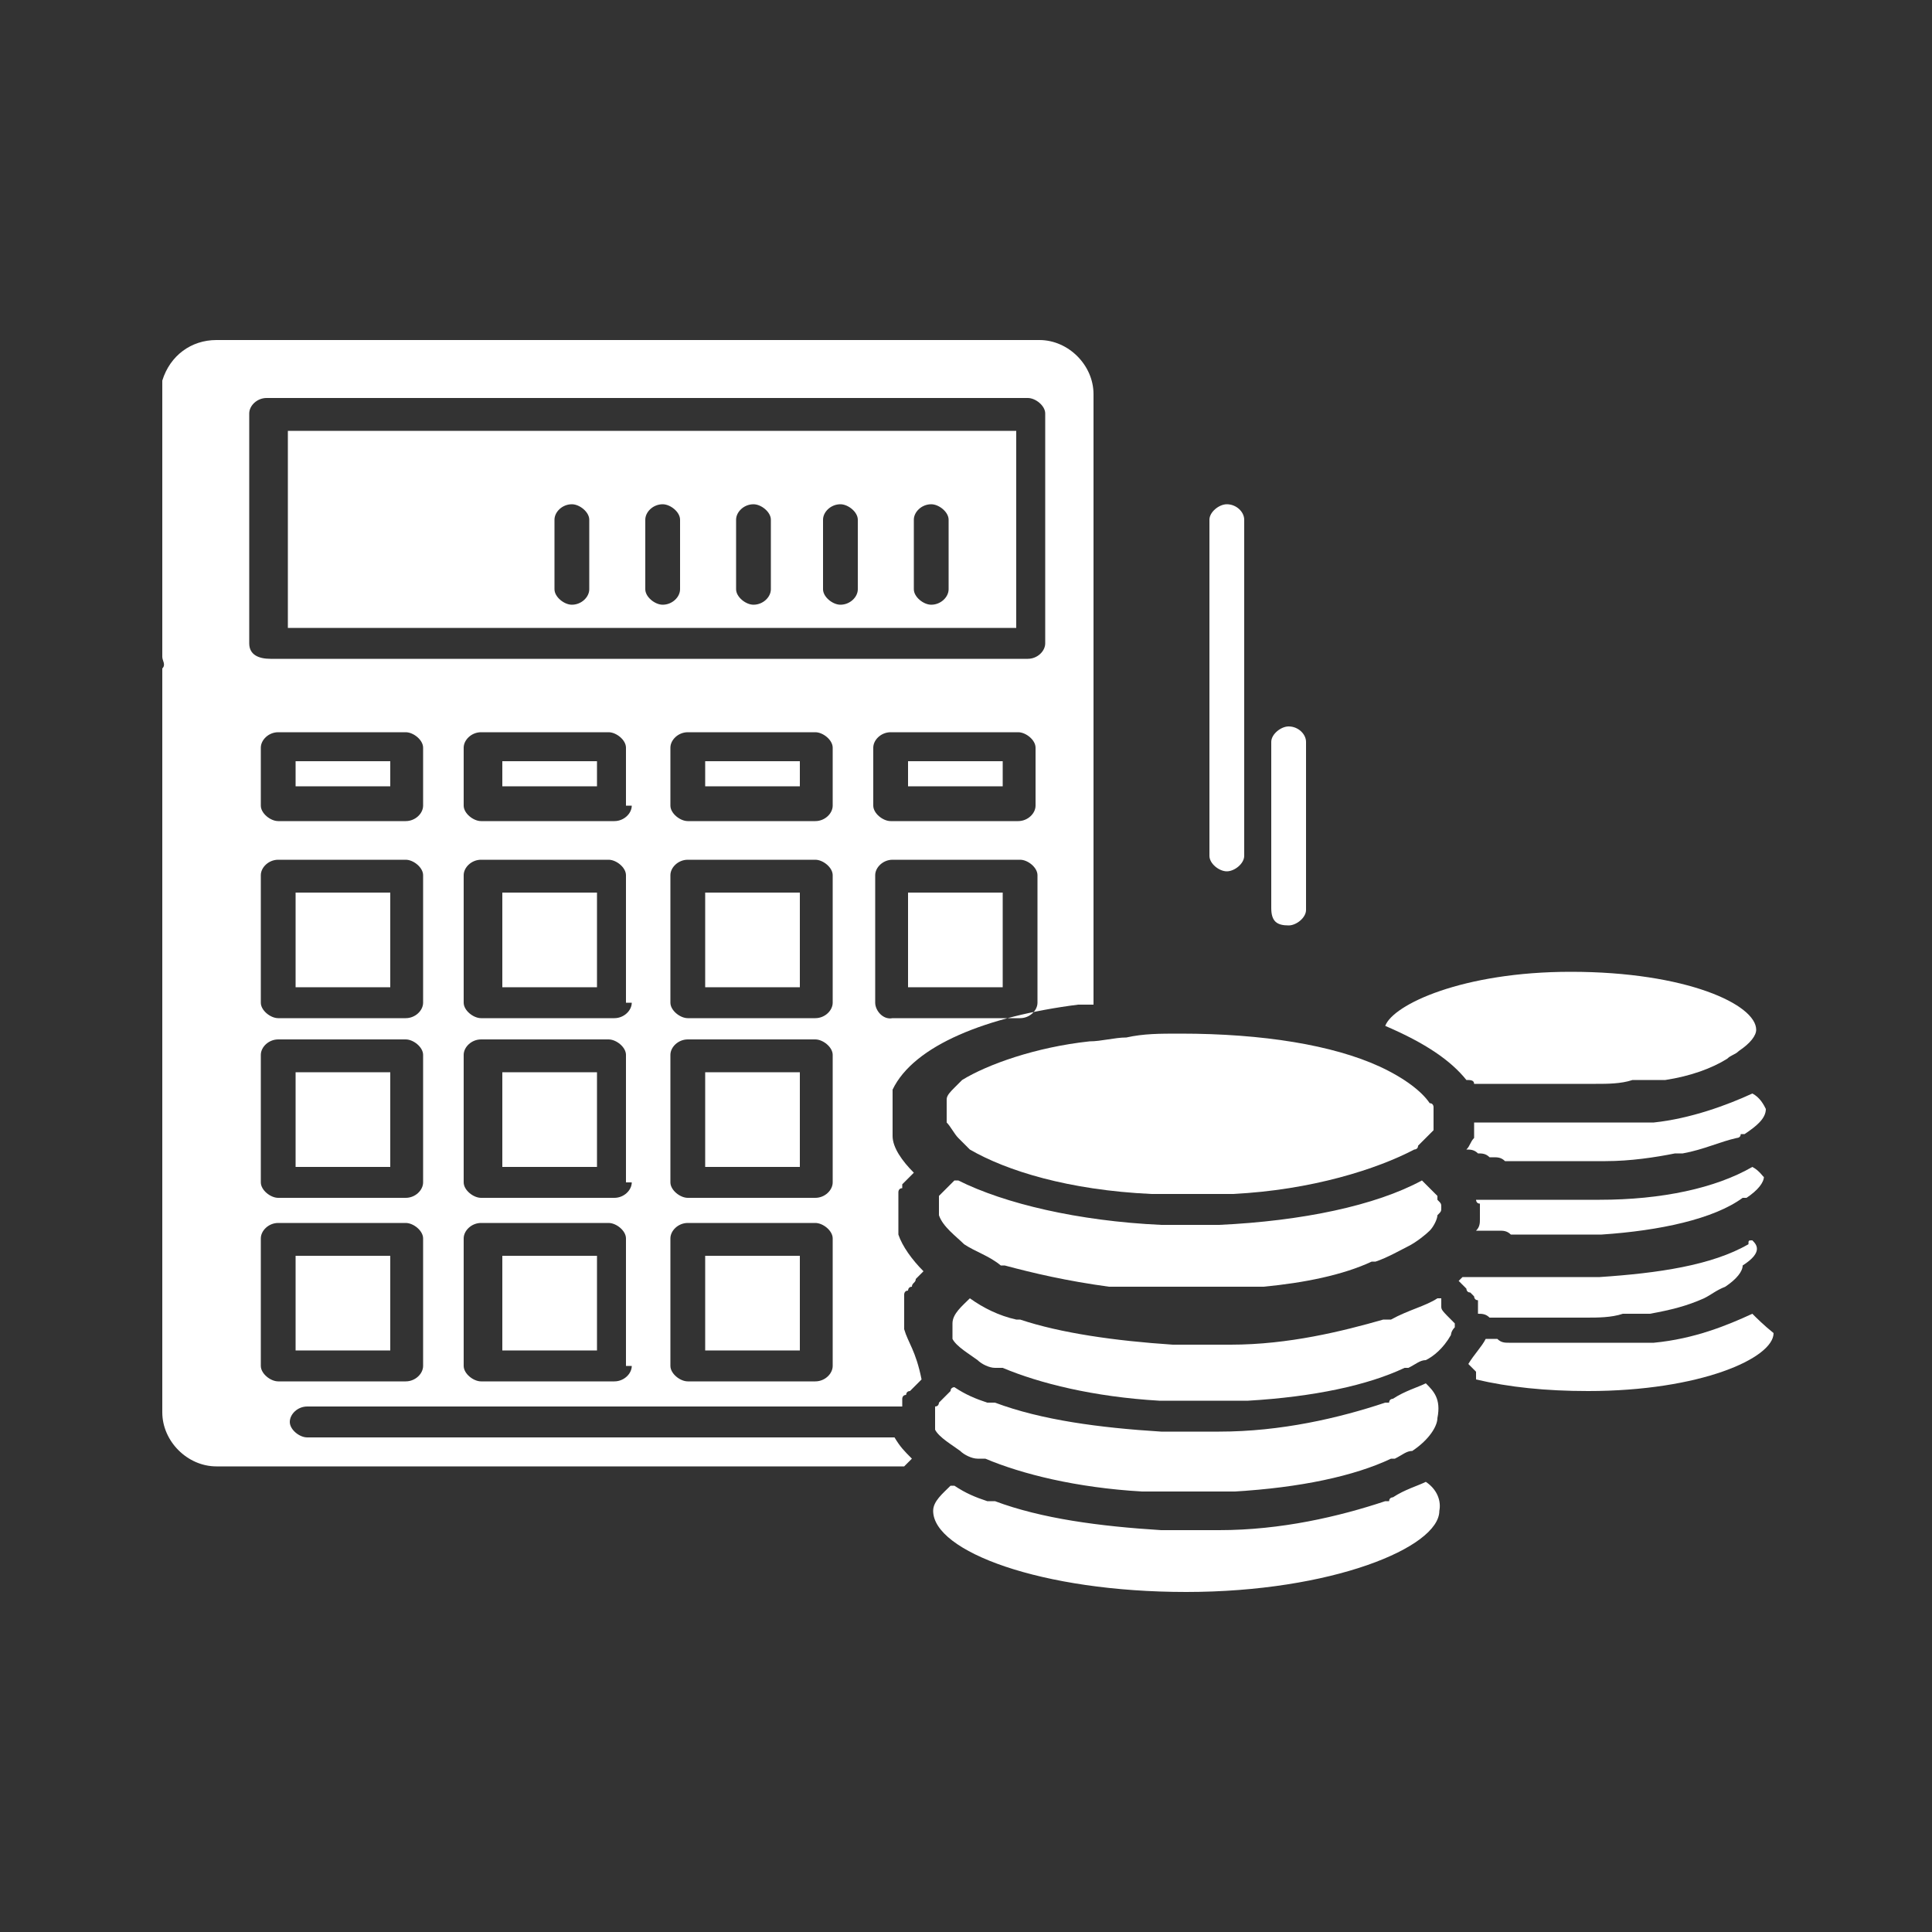 <?xml version="1.0" encoding="utf-8"?>
<!-- Generator: Adobe Illustrator 23.0.1, SVG Export Plug-In . SVG Version: 6.00 Build 0)  -->
<svg version="1.1" id="Layer_1" xmlns="http://www.w3.org/2000/svg" xmlns:xlink="http://www.w3.org/1999/xlink" x="0px" y="0px"
	 viewBox="0 0 100 100" style="enable-background:new 0 0 100 100;" xml:space="preserve">
<rect x="0" y="0" width="100" height="100" fill="#333333" stroke="none"/>
<style type="text/css">
	.st0{fill:#FFFFFF;}
</style>
<g>
	<rect x="15.3" y="46.2" class="st0" width="4.9" height="4.9"/>
	<rect x="15.3" y="39.4" class="st0" width="4.9" height="1.3"/>
	<rect x="47" y="39.4" class="st0" width="4.9" height="1.3"/>
	<rect x="15.3" y="65" class="st0" width="4.9" height="4.9"/>
	<path class="st0" d="M52.6,22.3H14.9v10.2h37.7V22.3z M30.5,30.5c0,0.4-0.4,0.8-0.9,0.8c-0.4,0-0.9-0.4-0.9-0.8v-3.6
		c0-0.4,0.4-0.8,0.9-0.8c0.4,0,0.9,0.4,0.9,0.8V30.5z M35.2,30.5c0,0.4-0.4,0.8-0.9,0.8c-0.4,0-0.9-0.4-0.9-0.8v-3.6
		c0-0.4,0.4-0.8,0.9-0.8c0.4,0,0.9,0.4,0.9,0.8V30.5z M39.9,30.5c0,0.4-0.4,0.8-0.9,0.8c-0.4,0-0.9-0.4-0.9-0.8v-3.6
		c0-0.4,0.4-0.8,0.9-0.8c0.4,0,0.9,0.4,0.9,0.8V30.5z M44.4,30.5c0,0.4-0.4,0.8-0.9,0.8c-0.4,0-0.9-0.4-0.9-0.8v-3.6
		c0-0.4,0.4-0.8,0.9-0.8c0.4,0,0.9,0.4,0.9,0.8V30.5z M49.1,30.5c0,0.4-0.4,0.8-0.9,0.8c-0.4,0-0.9-0.4-0.9-0.8v-3.6
		c0-0.4,0.4-0.8,0.9-0.8c0.4,0,0.9,0.4,0.9,0.8V30.5z"/>
	<rect x="15.3" y="55.5" class="st0" width="4.9" height="4.9"/>
	<rect x="26" y="39.4" class="st0" width="4.9" height="1.3"/>
	<rect x="26" y="65" class="st0" width="4.9" height="4.9"/>
	<rect x="26" y="46.2" class="st0" width="4.9" height="4.9"/>
	<rect x="26" y="55.5" class="st0" width="4.9" height="4.9"/>
	<rect x="36.5" y="65" class="st0" width="4.9" height="4.9"/>
	<path class="st0" d="M49.8,55.9L49.8,55.9l-0.2,0.2l0,0l0,0c0,0,0,0-0.2,0.2l0,0c-0.2,0.2-0.4,0.4-0.4,0.6l0,0c0,0,0,0,0,0.2l0,0
		l0,0l0,0l0,0v0.2v0.2l0,0c0,0,0,0,0,0.2l0,0c0,0,0,0,0,0.2c0,0,0,0,0,0.2l0,0c0.2,0.2,0.4,0.6,0.6,0.8l0,0c0,0,0,0,0.2,0.2
		c0.2,0.2,0.2,0.2,0.4,0.4l0,0c1.9,1.1,5.1,2.1,9.4,2.3h0.2c0.2,0,0.2,0,0.4,0c0.2,0,0.2,0,0.4,0h0.2c0.2,0,0.6,0,0.9,0
		c0.2,0,0.6,0,0.9,0h0.2c0.2,0,0.2,0,0.4,0c0.2,0,0.2,0,0.4,0h0.2c4.1-0.2,7.5-1.3,9.4-2.3l0,0c0,0,0.2,0,0.2-0.2l0.2-0.2l0,0l0,0
		c0.2-0.2,0.4-0.4,0.6-0.6l0,0c0,0,0,0,0-0.2c0,0,0,0,0-0.2l0,0c0,0,0,0,0-0.2l0,0c0,0,0,0,0-0.2c0,0,0,0,0-0.2l0,0l0,0l0,0
		c0,0,0,0,0-0.2l0,0c0,0,0-0.2-0.2-0.2l0,0l0,0c-0.4-0.6-1.3-1.3-2.6-1.9l0,0l0,0c-2.4-1.1-6-1.7-10.3-1.7c-1.1,0-1.9,0-2.8,0.2l0,0
		c-0.6,0-1.3,0.2-1.9,0.2C53.6,54.2,51.1,55.1,49.8,55.9z"/>
	<path class="st0" d="M74.6,67.6L74.6,67.6c0-0.2,0-0.2,0-0.2s0,0,0-0.2l0,0l0,0l0,0l0,0l0,0l0,0l0,0l0,0l0,0c0,0,0,0-0.2,0
		c-0.6,0.4-1.5,0.6-2.4,1.1h-0.2h-0.2c-2.1,0.6-4.9,1.3-7.9,1.3h-0.2c-0.2,0-0.2,0-0.4,0c-0.2,0-0.4,0-0.9,0c-0.4,0-0.4,0-0.9,0
		c-0.2,0-0.2,0-0.4,0h-0.2c-3-0.2-5.8-0.6-7.9-1.3h-0.2l0,0c-0.9-0.2-1.7-0.6-2.4-1.1c-0.4,0.4-0.9,0.8-0.9,1.3l0,0v0.2v0.2l0,0
		c0,0,0,0,0,0.2l0,0c0,0,0,0,0,0.2l0,0l0,0c0.2,0.4,0.9,0.8,1.3,1.1l0,0l0,0c0.2,0.2,0.6,0.4,0.9,0.4c0,0,0,0,0.2,0h0.2
		c1.9,0.8,4.7,1.5,8.1,1.7c0.2,0,0.2,0,0.4,0h0.2c0.2,0,0.4,0,0.6,0h0.2c0.2,0,0.6,0,0.9,0c0.2,0,0.6,0,0.9,0h0.2c0.2,0,0.4,0,0.4,0
		c0.2,0,0.2,0,0.4,0c0.2,0,0.2,0,0.4,0c3.4-0.2,6.2-0.8,8.1-1.7l0,0h0.2c0.4-0.2,0.6-0.4,0.9-0.4l0,0l0,0c0.4-0.2,0.9-0.6,1.3-1.3
		l0,0c0,0,0-0.2,0.2-0.4l0,0l0,0v-0.2C74.6,67.8,74.6,67.8,74.6,67.6L74.6,67.6z"/>
	<path class="st0" d="M74.6,62.5L74.6,62.5L74.6,62.5c0-0.2,0-0.2-0.2-0.4l0,0v-0.2l0,0c0,0,0,0-0.2-0.2l0,0c0,0,0,0-0.2-0.2l0,0
		c0,0,0,0-0.2-0.2l0,0c0,0,0,0-0.2-0.2l0,0l0,0l0,0c-2.4,1.3-6.2,2.1-10.5,2.3h-0.2c-0.2,0-0.2,0-0.4,0c-0.2,0-0.4,0-0.9,0
		c-0.2,0-0.4,0-0.9,0c-0.2,0-0.2,0-0.4,0h-0.2c-4.3-0.2-8.1-1.1-10.5-2.3h-0.2l0,0l0,0c0,0,0,0-0.2,0.2l0,0c0,0,0,0-0.2,0.2l0,0
		c0,0,0,0-0.2,0.2l0,0c0,0,0,0-0.2,0.2l0,0v0.2l0,0v0.2l0,0v0.2l0,0v0.2v0.2l0,0l0,0c0.2,0.6,0.9,1.1,1.3,1.5l0,0l0,0
		c0.6,0.4,1.3,0.6,1.9,1.1h0.2l0,0c1.5,0.4,3.2,0.8,5.4,1.1c0,0,0,0,0.2,0c0.2,0,0.4,0,0.4,0c0.2,0,0.2,0,0.4,0c0.2,0,0.4,0,0.4,0
		c0.2,0,0.4,0,0.6,0h0.2c0.2,0,0.4,0,0.6,0h0.2c0.2,0,0.6,0,0.9,0c0.2,0,0.6,0,0.9,0h0.2c0.2,0,0.4,0,0.6,0h0.2c0.2,0,0.4,0,0.4,0
		c0.2,0,0.4,0,0.6,0c0.2,0,0.2,0,0.4,0c0.2,0,0.4,0,0.6,0c0,0,0,0,0.2,0c2.1-0.2,4.1-0.6,5.6-1.3h0.2l0,0c0.6-0.2,1.3-0.6,1.7-0.8
		l0,0l0,0c0.4-0.2,0.9-0.6,1.1-0.8l0,0l0,0c0.2-0.2,0.4-0.6,0.4-0.8C74.6,62.7,74.6,62.7,74.6,62.5C74.6,62.7,74.6,62.7,74.6,62.5z"
		/>
	<path class="st0" d="M90.7,68c-1.3,0.6-3,1.3-5.1,1.5h-0.2h-0.2h-0.2h-0.2c-0.2,0-0.6,0-0.9,0l0,0c-0.2,0-0.2,0-0.4,0h-0.2H83
		c-0.2,0-0.2,0-0.4,0h-0.2c-0.2,0-0.4,0-0.6,0c-0.2,0-0.6,0-0.9,0h-0.2c-0.2,0-0.4,0-0.6,0h-0.2c-0.2,0-0.4,0-0.4,0h-0.2
		c-0.2,0-0.4,0-0.4,0h-0.2c-0.2,0-0.4,0-0.4,0h-0.2c-0.2,0-0.4,0-0.6-0.2c0,0,0,0-0.2,0c-0.2,0-0.4,0-0.4,0
		c-0.2,0.4-0.6,0.8-0.9,1.3c0.2,0.2,0.2,0.2,0.4,0.4l0,0c0,0,0,0,0,0.2c0,0,0,0,0,0.2l0,0c1.7,0.4,3.6,0.6,5.8,0.6
		c5.8,0,9.6-1.7,9.6-3C91.3,68.6,90.9,68.2,90.7,68z"/>
	<path class="st0" d="M73.8,71.6c-0.4,0.2-1.1,0.4-1.7,0.8c0,0-0.2,0-0.2,0.2c0,0,0,0-0.2,0c-2.4,0.8-5.4,1.5-8.6,1.5h-0.2
		c-0.2,0-0.2,0-0.4,0c-0.2,0-0.4,0-0.9,0c-0.4,0-0.4,0-0.9,0c-0.2,0-0.2,0-0.4,0h-0.2c-3.2-0.2-6.2-0.6-8.6-1.5h-0.2h-0.2
		c-0.6-0.2-1.1-0.4-1.7-0.8l0,0c0,0-0.2,0-0.2,0.2l0,0c0,0,0,0-0.2,0.2l0,0c0,0,0,0-0.2,0.2l0,0c0,0,0,0-0.2,0.2l0,0
		c0,0,0,0.2-0.2,0.2l0,0v0.2l0,0v0.2l0,0v0.2v0.2l0,0c0,0,0,0,0,0.2l0,0c0,0,0,0,0,0.2l0,0l0,0c0.2,0.4,0.9,0.8,1.3,1.1l0,0l0,0
		c0.2,0.2,0.6,0.4,0.9,0.4c0,0,0,0,0.2,0h0.2c1.9,0.8,4.7,1.5,8.1,1.7c0.2,0,0.2,0,0.4,0c0,0,0.2,0,0.4,0c0.2,0,0.4,0,0.6,0h0.2
		c0.2,0,0.6,0,0.9,0c0.2,0,0.6,0,0.9,0h0.2c0.2,0,0.4,0,0.4,0c0.2,0,0.2,0,0.4,0c0.2,0,0.2,0,0.4,0c3.4-0.2,6.2-0.8,8.1-1.7l0,0h0.2
		c0.4-0.2,0.6-0.4,0.9-0.4l0,0c0.9-0.6,1.3-1.3,1.3-1.7C74.6,72.4,74.2,72,73.8,71.6z"/>
	<path class="st0" d="M73.8,76.7c-0.4,0.2-1.1,0.4-1.7,0.8c0,0-0.2,0-0.2,0.2c0,0,0,0-0.2,0c-2.4,0.8-5.4,1.5-8.6,1.5h-0.2
		c-0.2,0-0.2,0-0.4,0c-0.2,0-0.4,0-0.9,0c-0.2,0-0.4,0-0.9,0c-0.2,0-0.2,0-0.4,0h-0.2c-3.2-0.2-6.2-0.6-8.6-1.5h-0.2h-0.2
		c-0.6-0.2-1.1-0.4-1.7-0.8l0,0c0,0,0,0-0.2,0l0,0c-0.4,0.4-0.9,0.8-0.9,1.3c0,2.1,5.6,4.2,13.1,4.2c7.5,0,13.1-2.3,13.1-4.2
		C74.6,77.7,74.4,77.1,73.8,76.7z"/>
	<path class="st0" d="M90.7,56.6c-1.3,0.6-3.2,1.3-5.1,1.5h-0.2c-0.2,0-0.2,0-0.4,0h-0.2h-0.2c-0.2,0-0.6,0-0.9,0l0,0
		c-0.2,0-0.2,0-0.4,0H83h-0.2c-0.2,0-0.2,0-0.4,0h-0.2c-0.2,0-0.4,0-0.6,0c-0.2,0-0.6,0-0.9,0h-0.2c-0.2,0-0.4,0-0.6,0h-0.2
		c-0.2,0-0.4,0-0.4,0c-0.2,0-0.2,0-0.4,0c-0.2,0-0.4,0-0.6,0c-0.2,0-0.2,0-0.4,0c-0.2,0-0.2,0-0.4,0c-0.2,0-0.2,0-0.4,0
		c-0.2,0-0.2,0-0.4,0c-0.2,0-0.2,0-0.4,0l0,0v0.2l0,0v0.2l0,0v0.2c0,0,0,0,0,0.2l0,0c-0.2,0.2-0.2,0.4-0.4,0.6l0,0
		c0.2,0,0.4,0,0.6,0.2l0,0c0.2,0,0.4,0,0.6,0.2c0,0,0,0,0.2,0c0.2,0,0.4,0,0.6,0.2c0,0,0,0,0.2,0c0.2,0,0.4,0,0.6,0c0,0,0,0,0.2,0
		c0.2,0,0.4,0,0.6,0c0,0,0,0,0.2,0c0.2,0,0.4,0,0.6,0l0,0c0.2,0,0.4,0,0.6,0c0,0,0,0,0.2,0c0.2,0,0.4,0,0.6,0c0.2,0,0.4,0,0.6,0
		c0,0,0,0,0.2,0c0.2,0,0.4,0,0.6,0l0,0c1.3,0,2.6-0.2,3.6-0.4c0,0,0,0,0.2,0h0.2c1.1-0.2,1.9-0.6,2.8-0.8l0,0c0,0,0.2,0,0.2-0.2
		c0,0,0,0,0.2,0c0.6-0.4,1.1-0.8,1.1-1.3C91.3,57.2,91.1,56.8,90.7,56.6z"/>
	<path class="st0" d="M75.9,55.9L75.9,55.9c0.2,0,0.4,0,0.4,0.2c0.2,0,0.2,0,0.4,0c0.2,0,0.2,0,0.4,0h0.2c0.2,0,0.4,0,0.4,0
		s0,0,0.2,0c0.2,0,0.4,0,0.6,0l0,0c0.2,0,0.4,0,0.6,0l0,0c0.2,0,0.4,0,0.6,0c0,0,0,0,0.2,0c0.2,0,0.4,0,0.6,0c0.2,0,0.4,0,0.9,0
		c0.2,0,0.4,0,0.6,0c0,0,0,0,0.2,0c0.2,0,0.4,0,0.4,0l0,0c0.6,0,1.3,0,1.9-0.2l0,0c0.2,0,0.4,0,0.4,0l0,0c0.2,0,0.4,0,0.4,0H86
		c0,0,0,0,0.2,0c1.3-0.2,2.4-0.6,3.2-1.1c0.2-0.2,0.4-0.2,0.6-0.4l0,0c0.6-0.4,0.9-0.8,0.9-1.1c0-1.3-3.6-3-9.6-3
		c-5.6,0-9.2,1.7-9.6,2.8l0,0C73.8,54,75.1,54.9,75.9,55.9z"/>
	<path class="st0" d="M90.7,64.2L90.7,64.2c-0.2,0-0.2,0-0.2,0.2c-1.9,1.1-4.7,1.5-7.7,1.7c0,0,0,0-0.2,0c-0.2,0-0.2,0-0.4,0
		c-0.2,0-0.4,0-0.6,0c-0.2,0-0.6,0-0.9,0h-0.2c-0.2,0-0.4,0-0.6,0c-0.2,0-0.2,0-0.4,0c-0.2,0-0.4,0-0.4,0c-0.2,0-0.2,0-0.4,0
		c-0.2,0-0.4,0-0.4,0c-0.2,0-0.2,0-0.4,0c-0.2,0-0.2,0-0.4,0c-0.2,0-0.2,0-0.4,0c-0.2,0-0.2,0-0.4,0c-0.2,0-0.2,0-0.4,0
		c-0.2,0-0.2,0-0.4,0h-0.2l0,0l-0.2,0.2l0.2,0.2l0,0l0.2,0.2l0,0c0,0,0,0.2,0.2,0.2l0,0l0.2,0.2l0,0c0,0,0,0.2,0.2,0.2l0,0v0.2l0,0
		v0.2l0,0V68l0,0c0.2,0,0.4,0,0.6,0.2H77c0.2,0,0.2,0,0.4,0h0.2c0.2,0,0.2,0,0.4,0h0.2c0.2,0,0.2,0,0.4,0h0.2c0.2,0,0.2,0,0.4,0h0.2
		c0.2,0,0.4,0,0.4,0h0.2c0.2,0,0.4,0,0.9,0c0.2,0,0.4,0,0.6,0c0,0,0,0,0.2,0c0.2,0,0.4,0,0.4,0l0,0c0.6,0,1.3,0,1.9-0.2l0,0
		c0.2,0,0.4,0,0.4,0s0,0,0.2,0c0.2,0,0.2,0,0.4,0c0.2,0,0.2,0,0.4,0l0,0c1.1-0.2,1.9-0.4,2.8-0.8c0.4-0.2,0.6-0.4,1.1-0.6l0,0
		c0.6-0.4,0.9-0.8,0.9-1.1C91.3,64.8,90.9,64.4,90.7,64.2z"/>
	<rect x="47" y="46.2" class="st0" width="4.9" height="4.9"/>
	<path class="st0" d="M90.7,60.4c-1.9,1.1-4.7,1.7-7.9,1.7c0,0,0,0-0.2,0c-0.2,0-0.2,0-0.4,0c-0.2,0-0.4,0-0.6,0c-0.2,0-0.4,0-0.6,0
		h-0.2c-0.2,0-0.2,0-0.4,0H80c-0.2,0-0.4,0-0.6,0l0,0c-0.2,0-0.4,0-0.6,0h-0.2c-0.2,0-0.2,0-0.4,0h-0.2c-0.2,0-0.4,0-0.4,0l0,0
		c-0.2,0-0.4,0-0.6,0h-0.2c-0.2,0-0.2,0-0.4,0l0,0l0,0c0,0,0,0.2,0.2,0.2l0,0v0.2l0,0v0.2l0,0v0.2v0.2c0,0.2,0,0.4-0.2,0.6h0.2h0.2
		c0.2,0,0.4,0,0.6,0h0.2c0.2,0,0.4,0,0.6,0.2h0.2c0.2,0,0.4,0,0.6,0h0.2c0.2,0,0.4,0,0.4,0h0.2c0.2,0,0.4,0,0.6,0h0.2
		c0.2,0,0.4,0,0.9,0c0.2,0,0.4,0,0.6,0c0,0,0,0,0.2,0c0.2,0,0.4,0,0.6,0l0,0c3-0.2,5.8-0.8,7.3-1.9c0,0,0,0,0.2,0
		c0.6-0.4,0.9-0.8,0.9-1.1C91.3,61,91.1,60.6,90.7,60.4z"/>
	<path class="st0" d="M46.8,68.8L46.8,68.8v-0.2v-0.2l0,0c0-0.2,0-0.2,0-0.4v-0.2l0,0v-0.2l0,0v-0.2c0,0,0,0,0-0.2v-0.2
		c0,0,0-0.2,0.2-0.2l0,0c0,0,0-0.2,0.2-0.2l0,0c0-0.2,0.2-0.2,0.2-0.4l0,0c0.2-0.2,0.2-0.2,0.4-0.4c-0.6-0.6-1.1-1.3-1.3-1.9v-0.2
		l0,0c0-0.2,0-0.2,0-0.4c0,0,0,0,0-0.2l0,0c0,0,0,0,0-0.2l0,0c0,0,0,0,0-0.2l0,0v-0.2l0,0v-0.2l0,0c0,0,0,0,0-0.2l0,0c0,0,0,0,0-0.2
		l0,0v-0.2l0,0c0,0,0-0.2,0.2-0.2l0,0c0,0,0,0,0-0.2l0,0c0,0,0,0,0.2-0.2l0,0l0.2-0.2l0,0c0,0,0,0,0.2-0.2c-0.6-0.6-1.1-1.3-1.1-1.9
		v-0.2l0,0c0-0.2,0-0.2,0-0.4c0-0.2,0-0.2,0-0.4c0,0,0,0,0-0.2V57v-0.2c0,0,0,0,0-0.2v-0.2l0,0c1.1-2.3,4.9-3.8,9.6-4.4l0,0h0.2
		c0.2,0,0.2,0,0.4,0l0,0h0.2V20.4c0-1.5-1.3-2.8-2.8-2.8H11.2c-1.3,0-2.4,0.8-2.8,2.1c0,0.2,0,0.2,0,0.2l0,0v0.2v2.3v4.2v7.4
		c0,0.2,0.2,0.4,0,0.6c0,0.2,0,0.4,0,0.6v2.5v4.2v10v9.1v3.4v8.7c0,1.5,1.3,2.8,2.8,2.8h35.6c0,0,0,0,0.2-0.2l0,0c0,0,0,0,0.2-0.2
		c-0.4-0.4-0.6-0.6-0.9-1.1H15.9c-0.4,0-0.9-0.4-0.9-0.8c0-0.4,0.4-0.8,0.9-0.8h30.8l0,0v-0.2l0,0v-0.2l0,0c0,0,0-0.2,0.2-0.2l0,0
		c0,0,0-0.2,0.2-0.2l0,0l0.2-0.2l0,0l0.2-0.2l0,0l0.2-0.2l0,0C47.4,69.9,47,69.5,46.8,68.8z M53.6,41.7c0,0.4-0.4,0.8-0.9,0.8h-6.6
		c-0.4,0-0.9-0.4-0.9-0.8v-3c0-0.4,0.4-0.8,0.9-0.8h6.6c0.4,0,0.9,0.4,0.9,0.8V41.7z M12.9,33.3V21.4c0-0.4,0.4-0.8,0.9-0.8h39.4
		c0.4,0,0.9,0.4,0.9,0.8v11.9c0,0.4-0.4,0.8-0.9,0.8H14C13.4,34.1,12.9,33.9,12.9,33.3z M21.9,70.7c0,0.4-0.4,0.8-0.9,0.8h-6.6
		c-0.4,0-0.9-0.4-0.9-0.8v-6.6c0-0.4,0.4-0.8,0.9-0.8h6.6c0.4,0,0.9,0.4,0.9,0.8V70.7z M21.9,61.2c0,0.4-0.4,0.8-0.9,0.8h-6.6
		c-0.4,0-0.9-0.4-0.9-0.8v-6.6c0-0.4,0.4-0.8,0.9-0.8h6.6c0.4,0,0.9,0.4,0.9,0.8V61.2z M21.9,51.9c0,0.4-0.4,0.8-0.9,0.8h-6.6
		c-0.4,0-0.9-0.4-0.9-0.8v-6.6c0-0.4,0.4-0.8,0.9-0.8h6.6c0.4,0,0.9,0.4,0.9,0.8V51.9z M21.9,41.7c0,0.4-0.4,0.8-0.9,0.8h-6.6
		c-0.4,0-0.9-0.4-0.9-0.8v-3c0-0.4,0.4-0.8,0.9-0.8h6.6c0.4,0,0.9,0.4,0.9,0.8V41.7z M32.7,70.7c0,0.4-0.4,0.8-0.9,0.8h-6.9
		c-0.4,0-0.9-0.4-0.9-0.8v-6.6c0-0.4,0.4-0.8,0.9-0.8h6.6c0.4,0,0.9,0.4,0.9,0.8v6.6H32.7z M32.7,61.2c0,0.4-0.4,0.8-0.9,0.8h-6.9
		c-0.4,0-0.9-0.4-0.9-0.8v-6.6c0-0.4,0.4-0.8,0.9-0.8h6.6c0.4,0,0.9,0.4,0.9,0.8v6.6H32.7z M32.7,51.9c0,0.4-0.4,0.8-0.9,0.8h-6.9
		c-0.4,0-0.9-0.4-0.9-0.8v-6.6c0-0.4,0.4-0.8,0.9-0.8h6.6c0.4,0,0.9,0.4,0.9,0.8v6.6H32.7z M32.7,41.7c0,0.4-0.4,0.8-0.9,0.8h-6.9
		c-0.4,0-0.9-0.4-0.9-0.8v-3c0-0.4,0.4-0.8,0.9-0.8h6.6c0.4,0,0.9,0.4,0.9,0.8v3H32.7z M43.1,70.7c0,0.4-0.4,0.8-0.9,0.8h-6.6
		c-0.4,0-0.9-0.4-0.9-0.8v-6.6c0-0.4,0.4-0.8,0.9-0.8h6.6c0.4,0,0.9,0.4,0.9,0.8V70.7z M43.1,61.2c0,0.4-0.4,0.8-0.9,0.8h-6.6
		c-0.4,0-0.9-0.4-0.9-0.8v-6.6c0-0.4,0.4-0.8,0.9-0.8h6.6c0.4,0,0.9,0.4,0.9,0.8V61.2z M43.1,51.9c0,0.4-0.4,0.8-0.9,0.8h-6.6
		c-0.4,0-0.9-0.4-0.9-0.8v-6.6c0-0.4,0.4-0.8,0.9-0.8h6.6c0.4,0,0.9,0.4,0.9,0.8V51.9z M43.1,41.7c0,0.4-0.4,0.8-0.9,0.8h-6.6
		c-0.4,0-0.9-0.4-0.9-0.8v-3c0-0.4,0.4-0.8,0.9-0.8h6.6c0.4,0,0.9,0.4,0.9,0.8V41.7z M45.3,51.9v-6.6c0-0.4,0.4-0.8,0.9-0.8h6.6
		c0.4,0,0.9,0.4,0.9,0.8v6.6c0,0.4-0.4,0.8-0.9,0.8h-6.6C45.7,52.8,45.3,52.3,45.3,51.9z"/>
	<rect x="36.5" y="46.2" class="st0" width="4.9" height="4.9"/>
	<rect x="36.5" y="39.4" class="st0" width="4.9" height="1.3"/>
	<rect x="36.5" y="55.5" class="st0" width="4.9" height="4.9"/>
	<path class="st0" d="M63.5,45.1c0.4,0,0.9-0.4,0.9-0.8V26.9c0-0.4-0.4-0.8-0.9-0.8c-0.4,0-0.9,0.4-0.9,0.8v17.4
		C62.6,44.7,63.1,45.1,63.5,45.1z"/>
	<path class="st0" d="M66.7,47.9c0.4,0,0.9-0.4,0.9-0.8v-8.7c0-0.4-0.4-0.8-0.9-0.8c-0.4,0-0.9,0.4-0.9,0.8V47
		C65.8,47.7,66.1,47.9,66.7,47.9z"/>
</g>
</svg>
